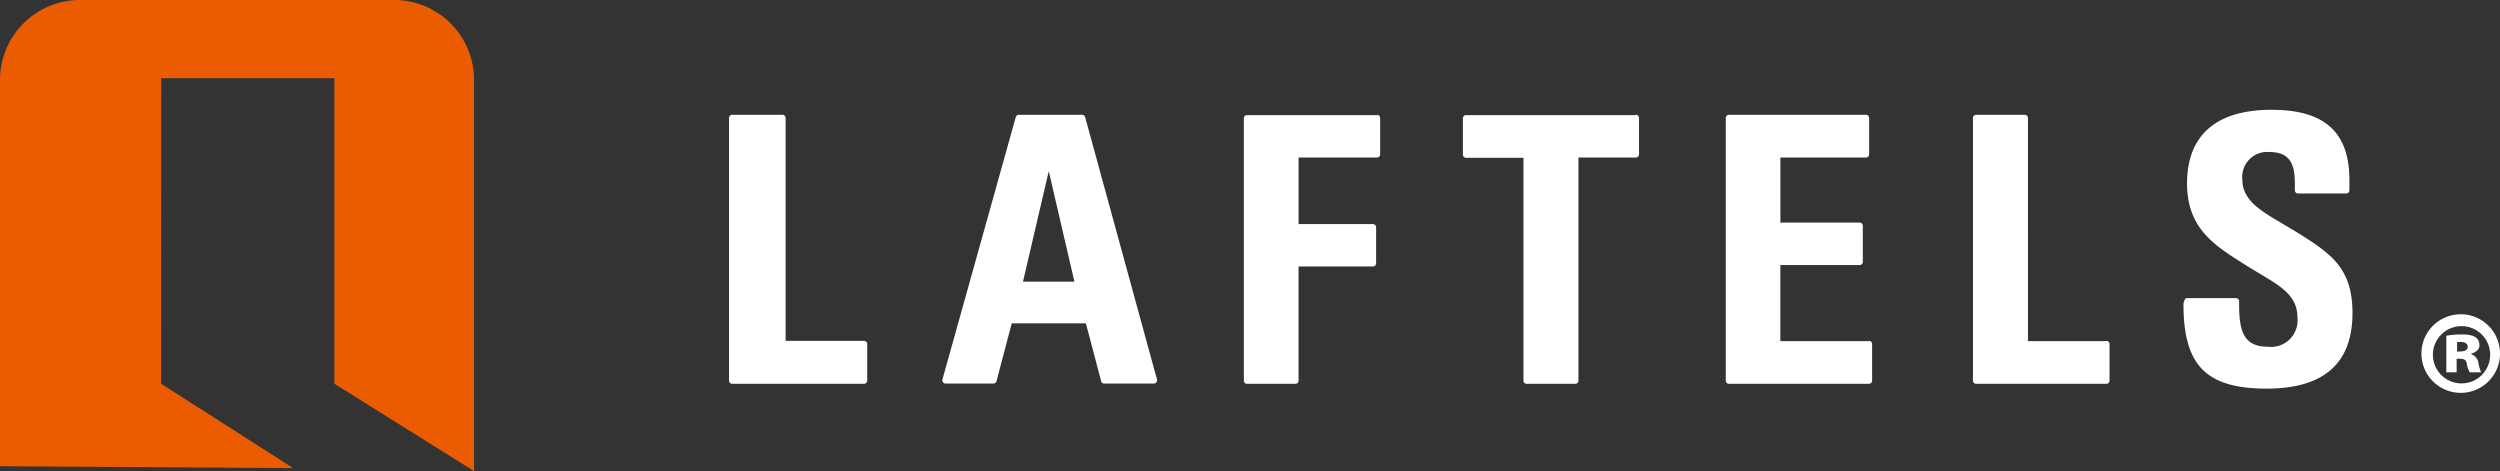 <svg xmlns="http://www.w3.org/2000/svg" width="147.588" height="27.812"><rect width="100%" height="100%" fill="#333333" stroke="none"/><g data-name="グループ 56186"><g data-name="グループ 55644"><g data-name="グループ 55643"><path data-name="パス 1" d="M51.007 20.123h-4.629V6.971a.187.187 0 00-.187-.194h-2.966a.187.187 0 00-.187.194v15.5a.187.187 0 00.187.187h7.784a.187.187 0 00.187-.187V20.31a.187.187 0 00-.187-.187zM63.853 6.777h-3.708a.187.187 0 00-.18.139l-4.329 15.488a.207.207 0 00.032.162.187.187 0 00.153.077h2.827a.187.187 0 00.18-.139l.9-3.416h4.377c.072.256.9 3.416.9 3.416a.187.187 0 00.18.139h2.939a.18.18 0 00.144-.077.175.175 0 00.036-.162L64.062 6.916a.194.194 0 00-.209-.138zm-3.462 9.852c.094-.391 1.236-5.3 1.523-6.522l1.515 6.522zm20.9-9.834h-7.673a.187.187 0 00-.187.194v15.483a.187.187 0 00.187.187h2.849a.187.187 0 00.194-.187V15.73h4.391a.187.187 0 00.187-.187v-2.127a.187.187 0 00-.187-.187h-4.391v-3.93h4.629a.187.187 0 00.187-.187V6.971a.187.187 0 00-.187-.194zm15.281 0H86.549a.187.187 0 00-.187.194v2.139a.187.187 0 00.187.187h3.389v13.157a.187.187 0 00.187.187h2.872a.187.187 0 00.187-.187V9.299h3.389a.187.187 0 00.187-.187V6.971a.187.187 0 00-.2-.194zm13.771 13.344h-5.24v-4.491h4.681a.187.187 0 00.187-.187V13.33a.187.187 0 00-.187-.187h-4.678V9.299h5.053a.187.187 0 00.187-.187V6.971a.187.187 0 00-.187-.194h-8.09a.187.187 0 00-.187.194v15.5a.187.187 0 00.187.187h8.265a.187.187 0 00.187-.187V20.31a.187.187 0 00-.194-.187zm14.009 0h-4.632V6.971a.187.187 0 00-.187-.194h-2.872a.187.187 0 00-.187.194v15.5a.187.187 0 00.187.187h7.69a.187.187 0 00.187-.187V20.31a.187.187 0 00-.2-.187zm11.42-6.315l-.225-.144-.9-.535c-1.216-.715-2.27-1.348-2.27-2.539a1.478 1.478 0 011.591-1.632c1.254 0 1.51.749 1.51 1.887v.374a.187.187 0 00.187.187h2.845a.187.187 0 00.187-.187v-.6c0-2.836-1.461-4.153-4.6-4.153-3.258 0-4.984 1.5-4.984 4.342 0 2.652 1.591 3.649 3.42 4.8l.287.18.606.364c1.227.733 2.2 1.31 2.2 2.539a1.566 1.566 0 01-1.739 1.762c-1.42 0-1.7-.9-1.7-2.495v-.187A.187.187 0 00132 17.6h-2.911c-.108 0-.187.256-.187.359 0 3.636 1.348 4.984 4.944 4.984 3.362-.018 5.034-1.5 5.034-4.472 0-2.652-1.3-3.5-3.12-4.661z" fill="#fff"/><path data-name="パス 2" d="M9.515 4.616h10.228v18.041l8.243 5.155V4.723A4.72 4.72 0 0023.268 0H4.723A4.723 4.723 0 000 4.723v22.8l17.31.112-7.8-4.98z" fill="#eb5c01"/></g><path data-name="パス 3" d="M145.32 18.553a2.32 2.32 0 11-1.667.655 2.319 2.319 0 011.667-.655zm0 4.081a1.69 1.69 0 10-1.693-1.664 1.69 1.69 0 001.693 1.664zm-.9-.655v-2.162a5.482 5.482 0 01.9-.072c.449 0 1.056.045 1.056.655 0 .22-.207.4-.486.476v.036a.633.633 0 01.427.548 2.576 2.576 0 00.157.521h-.67a1.285 1.285 0 01-.17-.476c-.045-.328-.216-.328-.606-.328v.8zm.633-1.227c.292 0 .629 0 .629-.281 0-.171-.144-.281-.386-.281h-.242z" fill="#fff"/></g></g></svg>